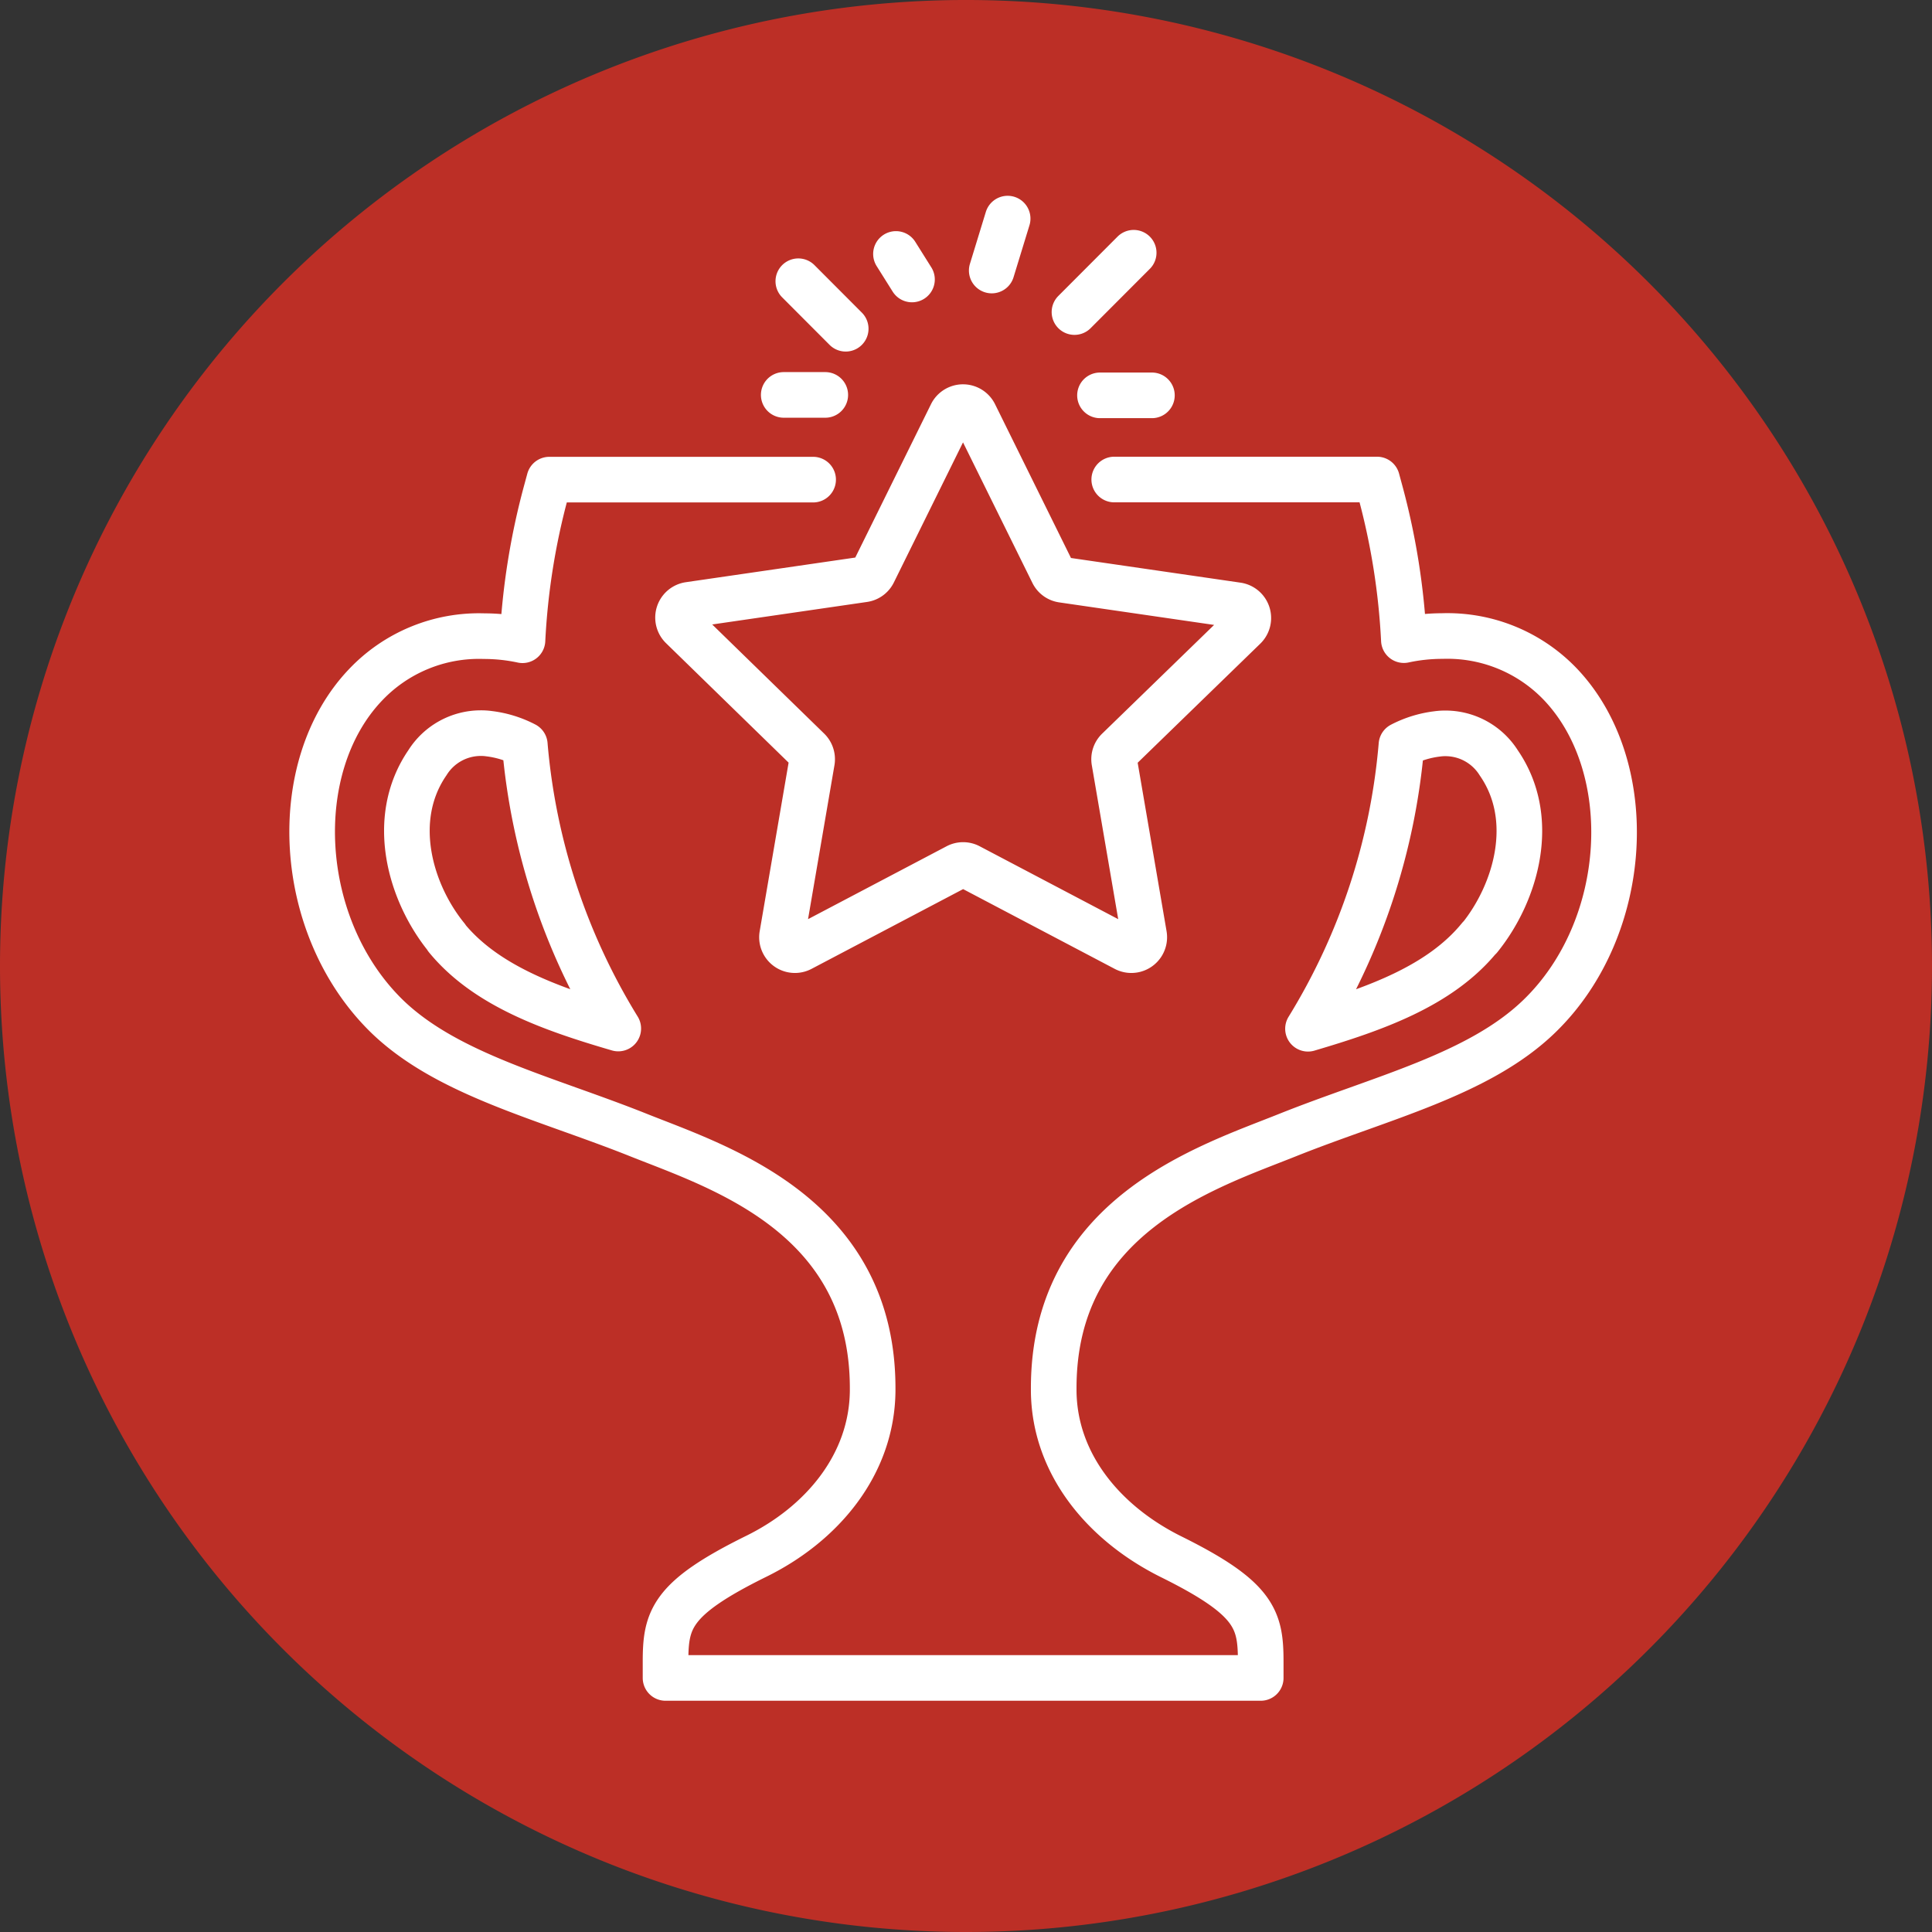 <svg id="a3c40334-0811-4d8d-9a28-1e4a8dec2369" data-name="Layer 1" xmlns="http://www.w3.org/2000/svg" viewBox="0 0 174.9 174.9">
  <rect x="0" y="0" width="174.9" height="174.9" fill="#333333" stroke="none"/>
  <defs>
    <style>
      .a670b0e0-abf2-4ac6-af40-6789a6763577 {
        fill: #bc2f26;
      }

      .b7af0eac-929b-44b4-bd1f-32e822c090eb {
        fill: none;
        stroke: #fff;
        stroke-linecap: round;
        stroke-linejoin: round;
        stroke-width: 4.13px;
      }
    </style>
  </defs>
  <path class="a670b0e0-abf2-4ac6-af40-6789a6763577" d="M2514.43,6096a87.45,87.45,0,1,0-87.45-87.45,87.45,87.45,0,0,0,87.45,87.45" transform="translate(-2426.98 -5921.1)"/>
  <path class="b7af0eac-929b-44b4-bd1f-32e822c090eb" d="M2503.54,5950.86l-4.29-4.3m10.29-.16-1.45-2.31m-6.4,12.76h-3.76m17.29,1.78,7.07,14.32a1.15,1.15,0,0,0,.88.64l15.81,2.3a1.17,1.17,0,0,1,.65,2L2528.19,5989a1.16,1.16,0,0,0-.34,1l2.7,15.74a1.17,1.17,0,0,1-1.7,1.24l-14.14-7.44a1.15,1.15,0,0,0-1.08,0l-14.14,7.44a1.17,1.17,0,0,1-1.7-1.24l2.7-15.74a1.18,1.18,0,0,0-.33-1l-11.44-11.15a1.17,1.17,0,0,1,.64-2l15.81-2.3a1.15,1.15,0,0,0,.88-.64l7.07-14.32A1.17,1.17,0,0,1,2515.22,5958.63Zm45.71,47.34c-3.59,4.41-9.52,6.48-15.54,8.26a58.35,58.35,0,0,0,8.46-25.69,9.44,9.44,0,0,1,3.23-1,5.06,5.06,0,0,1,.77-.05,5.7,5.7,0,0,1,4.81,2.67C2566.17,5995.24,2564.23,6001.92,2560.93,6006Zm-93.52,0c-3.3-4.05-5.24-10.73-1.73-15.83a5.7,5.7,0,0,1,4.81-2.67,5.06,5.06,0,0,1,.77.05,9.44,9.44,0,0,1,3.23,1,58.35,58.35,0,0,0,8.46,25.69C2476.93,6012.45,2471,6010.38,2467.41,6006Zm33.18-41.45h-23.88l-.29,1.07a63.41,63.41,0,0,0-2.14,13.47,16.61,16.61,0,0,0-3.47-.37,14.14,14.14,0,0,0-10.74,4.41c-7.09,7.44-6.32,21.94,1.94,30,5.47,5.3,14.31,7.37,22.81,10.77,7.24,2.89,21.16,7.23,21.16,22.9v.24c-.06,6.68-4.59,12.07-10.58,15-7.69,3.8-8.17,5.71-8.17,9.55V6073h53.88v-1.45c0-3.84-.48-5.75-8.17-9.55-6-3-10.52-8.35-10.57-15,0-.08,0-.16,0-.24,0-15.67,13.92-20,21.16-22.9,8.5-3.4,17.35-5.47,22.81-10.77,8.26-8,9-22.52,1.94-30a14.14,14.14,0,0,0-10.74-4.41,16.61,16.61,0,0,0-3.47.37,63.41,63.41,0,0,0-2.14-13.47l-.29-1.07h-23.79m-3.6-15.16,5.36-5.37m-12.85,1.61,1.44-4.7m8.36,16h4.7" transform="translate(-2426.98 -5921.1)"/>
</svg>
